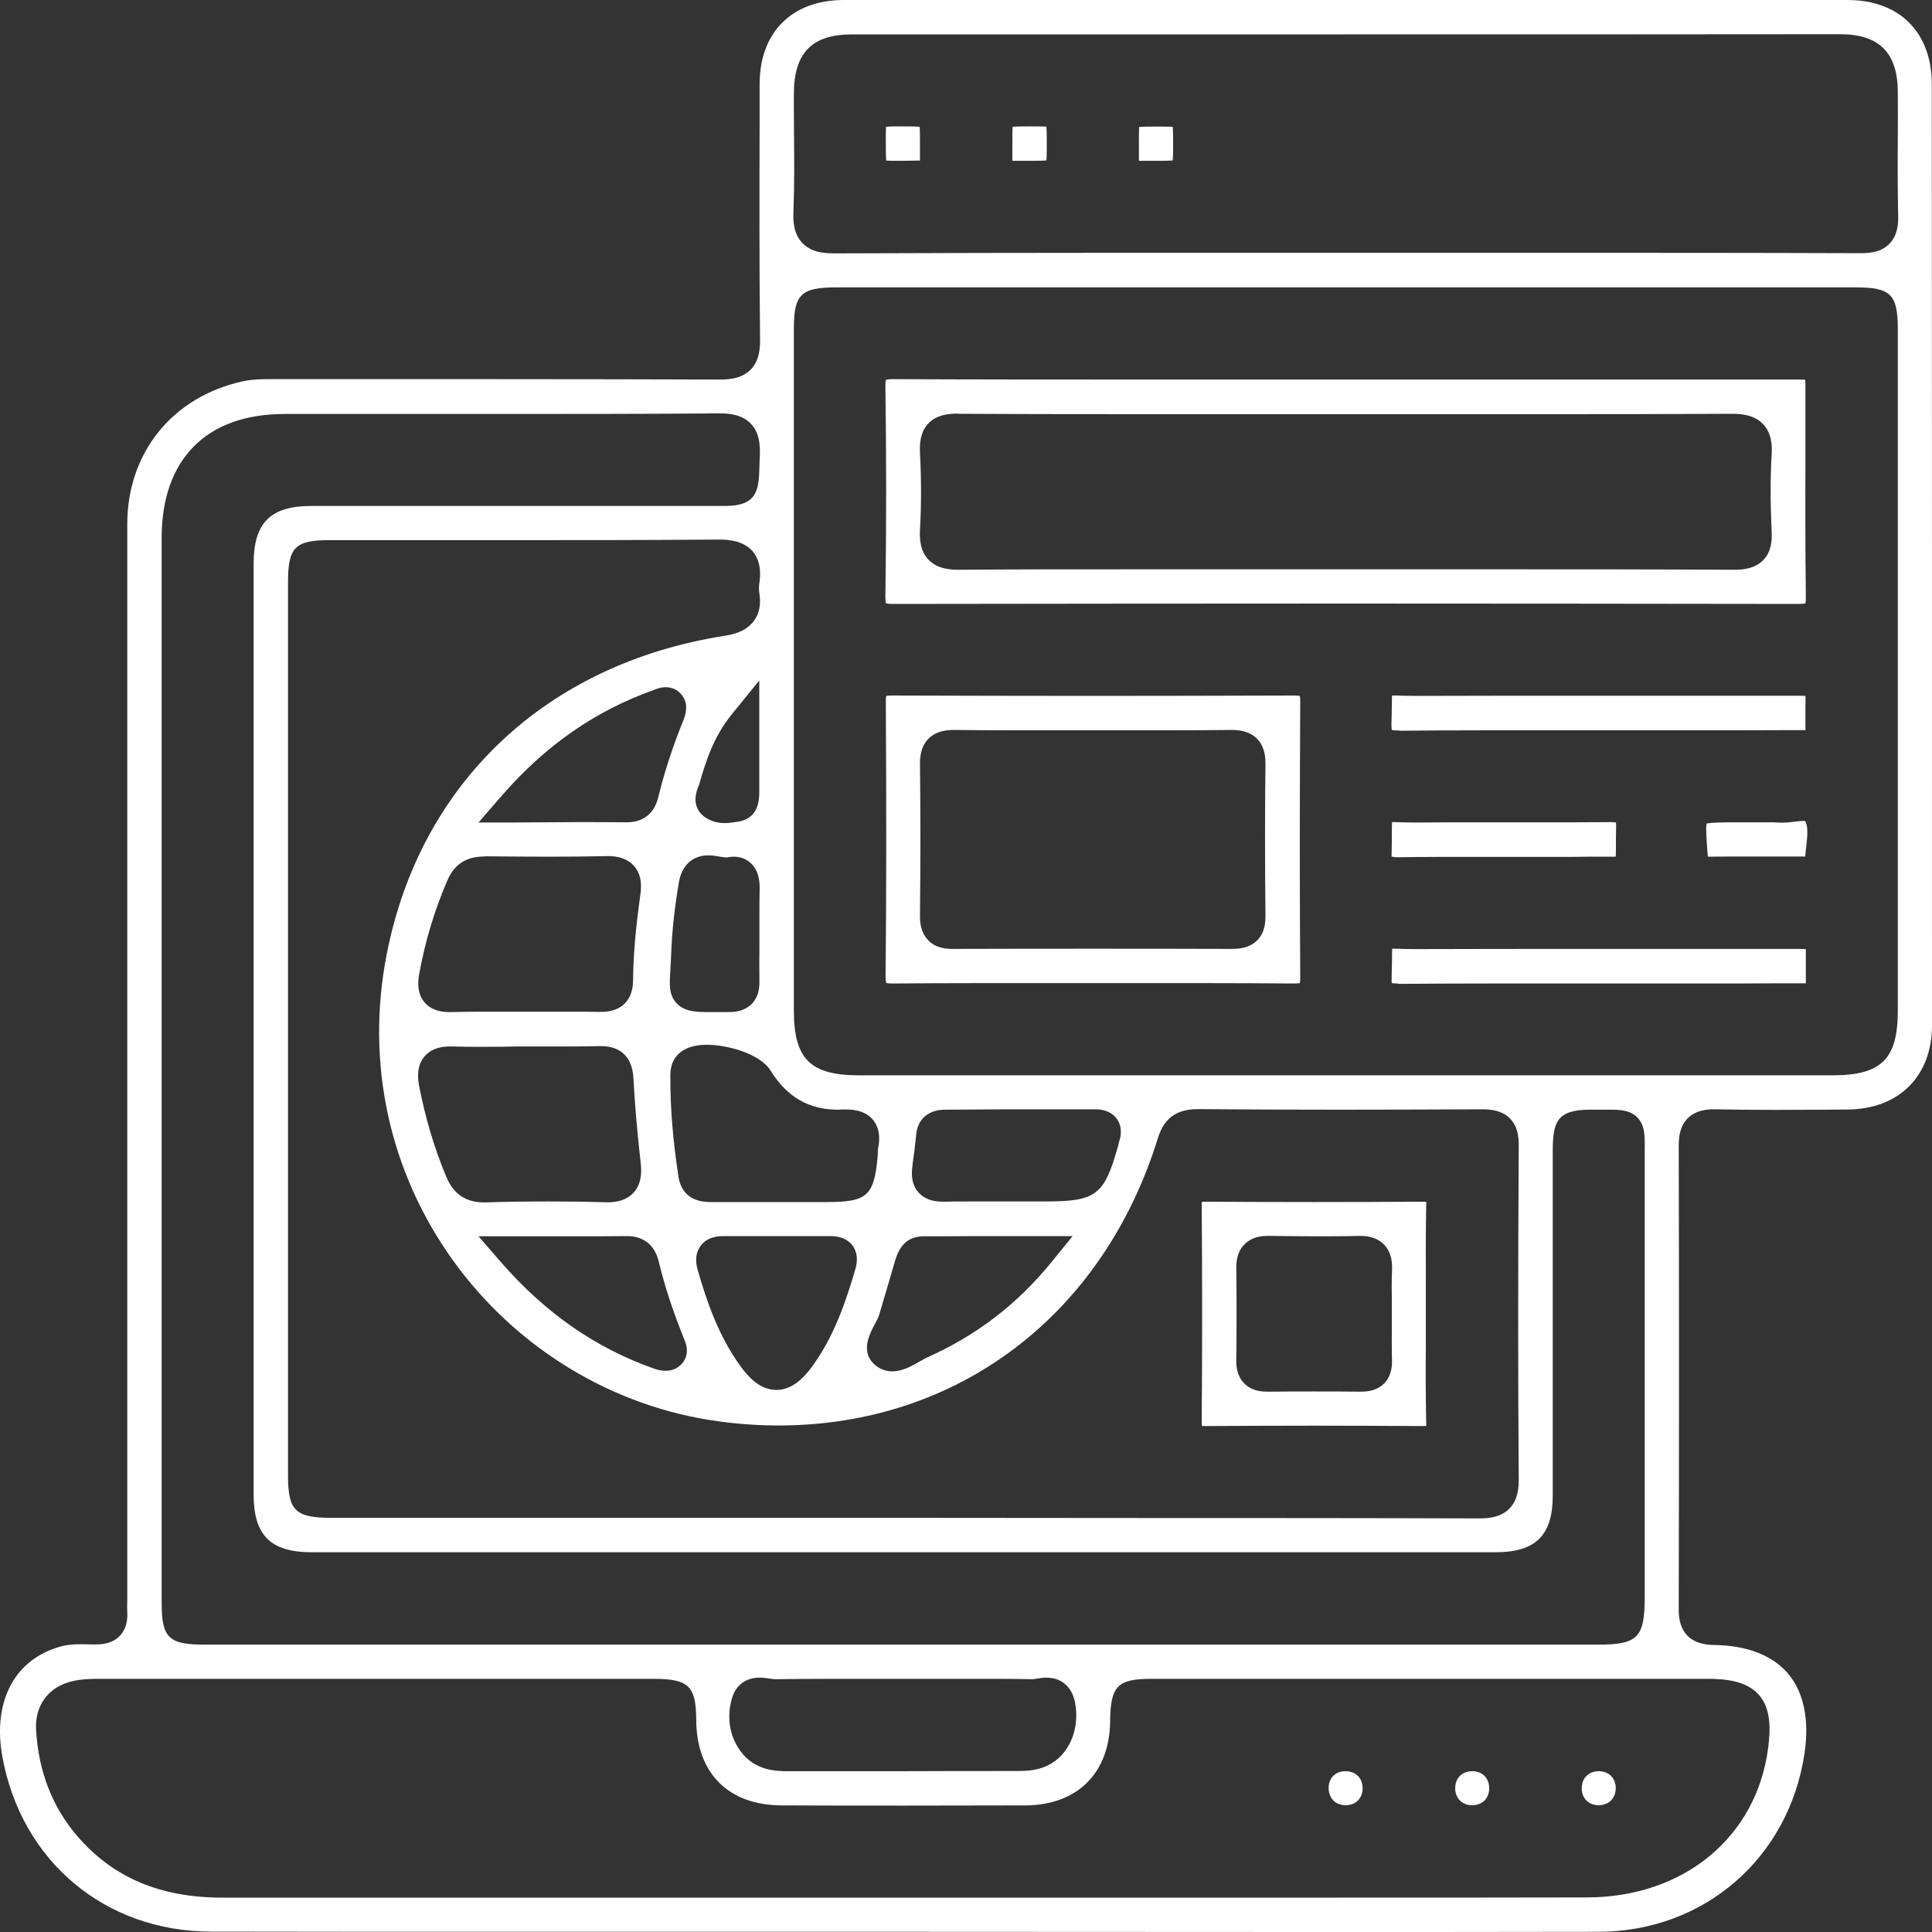 <svg width="40" height="40" viewBox="0 0 40 40" fill="none" xmlns="http://www.w3.org/2000/svg">
<rect x="0" y="0" width="40" height="40" fill="#333333" stroke="none"/>
<path d="M18.692 39.996H10.251C8.291 39.996 6.335 39.996 4.375 39.992C2.175 39.992 0.435 38.532 0.047 36.359C-0.157 35.215 0.311 34.342 1.267 34.086C1.411 34.046 1.567 34.042 1.699 34.042C1.755 34.042 1.811 34.042 1.867 34.046C1.907 34.046 1.991 34.046 1.991 34.046C2.207 34.046 2.371 33.986 2.483 33.866C2.595 33.746 2.647 33.582 2.635 33.378C2.631 33.31 2.631 33.234 2.635 33.154C2.635 33.114 2.635 33.07 2.635 33.03V26.852C2.635 21.518 2.635 16.185 2.635 10.851C2.635 9.371 3.575 8.21 5.031 7.894C5.211 7.854 5.403 7.85 5.599 7.85H7.479C8.379 7.85 9.279 7.85 10.179 7.85C12.063 7.85 13.519 7.854 14.899 7.858H14.911C15.111 7.858 15.36 7.834 15.54 7.654C15.72 7.474 15.739 7.218 15.736 7.018C15.72 5.518 15.723 3.989 15.727 2.509V1.741C15.727 0.672 16.395 0 17.468 0C20.952 0 24.44 0 27.924 0C31.368 0 34.808 0 38.248 0C39.328 0 39.996 0.668 39.996 1.749C40 8.242 40 14.732 40 21.226C40 22.283 39.312 22.967 38.248 22.971L37.788 22.975C37.448 22.975 37.108 22.979 36.768 22.979C36.288 22.979 35.888 22.975 35.516 22.967H35.484C35.332 22.967 35.112 22.987 34.944 23.151C34.776 23.319 34.756 23.555 34.756 23.719C34.764 26.796 34.764 29.929 34.756 33.294C34.756 33.482 34.752 34.05 35.492 34.058C36.168 34.066 36.692 34.27 37.016 34.646C37.348 35.035 37.464 35.611 37.36 36.307C37.032 38.475 35.28 39.992 33.092 39.996C31.088 40 29.08 40 27.076 40L18.692 39.996ZM20.864 39.288H27.712C29.428 39.288 31.144 39.288 32.86 39.284C34.864 39.28 36.368 38.035 36.608 36.187C36.656 35.811 36.672 35.383 36.416 35.09C36.156 34.798 35.728 34.758 35.34 34.758C33.512 34.758 31.684 34.758 29.856 34.758H23.844C23.136 34.758 22.992 34.907 22.984 35.631C22.976 36.707 22.304 37.375 21.228 37.379C20.408 37.379 19.591 37.383 18.771 37.383C17.912 37.383 17.055 37.383 16.195 37.379C15.087 37.379 14.423 36.719 14.415 35.619C14.411 34.907 14.263 34.762 13.543 34.758H9.411C6.971 34.758 4.531 34.758 2.091 34.758C1.915 34.758 1.699 34.758 1.487 34.81C1.003 34.926 0.719 35.311 0.747 35.811C0.795 36.679 1.087 37.423 1.611 38.027C2.347 38.876 3.323 39.288 4.595 39.288H9.867H20.864ZM21.068 36.667C21.264 36.667 21.476 36.655 21.684 36.555C22.128 36.351 22.368 35.799 22.256 35.243C22.192 34.922 21.976 34.734 21.668 34.734C21.596 34.734 21.528 34.742 21.468 34.754C21.436 34.758 21.396 34.766 21.376 34.766C21.008 34.758 20.624 34.758 20.124 34.758C19.888 34.758 19.651 34.758 19.419 34.758C19.183 34.758 18.951 34.758 18.715 34.758C18.48 34.758 18.244 34.758 18.008 34.758C17.771 34.758 17.535 34.758 17.299 34.758C16.799 34.758 16.416 34.762 16.052 34.766C16.023 34.766 15.983 34.762 15.94 34.754C15.876 34.746 15.803 34.734 15.727 34.734C15.451 34.734 15.247 34.879 15.163 35.135C15.039 35.523 15.095 35.931 15.328 36.251C15.627 36.671 16.096 36.671 16.323 36.671C17.079 36.671 17.831 36.671 18.584 36.671C19.412 36.667 20.24 36.667 21.068 36.667ZM33.092 34.05C33.908 34.05 34.052 33.902 34.052 33.07V30.757C34.052 28.517 34.052 26.272 34.052 24.031C34.052 23.951 34.052 23.883 34.052 23.819C34.056 23.507 34.056 23.299 33.9 23.135C33.74 22.975 33.516 22.975 33.32 22.975H33.008H32.924C32.22 22.975 32.148 23.239 32.148 23.847V26.276C32.148 27.84 32.148 29.405 32.148 30.965C32.148 31.79 31.792 32.138 30.96 32.138C26.804 32.138 22.648 32.138 18.491 32.138H6.459C5.603 32.138 5.251 31.79 5.251 30.941C5.251 24.519 5.251 18.093 5.251 11.671C5.251 10.823 5.599 10.475 6.451 10.475H11.447C12.523 10.475 13.595 10.475 14.671 10.475C14.755 10.475 14.819 10.475 14.879 10.475C14.927 10.475 14.975 10.475 15.015 10.475C15.659 10.475 15.711 10.171 15.723 9.675C15.723 9.607 15.727 9.527 15.732 9.439C15.739 9.215 15.727 8.959 15.543 8.771C15.364 8.583 15.103 8.559 14.899 8.559H14.887C13.287 8.571 11.715 8.571 10.391 8.571H7.071C6.679 8.571 6.283 8.571 5.891 8.571C4.275 8.571 3.347 9.507 3.347 11.135C3.347 17.533 3.347 23.935 3.347 30.333V33.19C3.347 33.906 3.495 34.05 4.219 34.05H18.7H33.092ZM23.812 31.429C25.816 31.429 28.192 31.429 30.624 31.437C30.828 31.437 31.072 31.413 31.248 31.237C31.424 31.061 31.444 30.817 31.444 30.625C31.428 28.549 31.428 26.288 31.444 23.715C31.444 23.555 31.428 23.323 31.26 23.155C31.096 22.991 30.872 22.967 30.696 22.967H30.68C29.668 22.971 28.684 22.975 27.752 22.975C26.74 22.975 25.744 22.971 24.792 22.963C24.228 22.963 24.056 23.295 23.968 23.579C22.828 27.24 19.82 29.513 16.119 29.513C15.716 29.513 15.303 29.485 14.891 29.429C12.699 29.137 10.691 27.92 9.379 26.096C8.055 24.251 7.567 21.999 8.007 19.754C8.699 16.209 11.311 13.744 14.999 13.164C15.187 13.136 15.451 13.072 15.611 12.852C15.723 12.7 15.759 12.504 15.72 12.268C15.711 12.212 15.711 12.144 15.72 12.084C15.736 11.976 15.784 11.652 15.584 11.415C15.396 11.199 15.099 11.171 14.891 11.171H14.875C13.383 11.183 11.923 11.183 10.815 11.183C10.179 11.183 6.823 11.183 6.823 11.183C6.107 11.183 5.963 11.331 5.963 12.056C5.963 18.221 5.963 24.383 5.963 30.549C5.963 31.277 6.115 31.425 6.863 31.425H18.683L23.812 31.429ZM14.995 25.592C14.903 25.592 14.655 25.592 14.507 25.792C14.407 25.924 14.387 26.096 14.447 26.3C14.639 26.968 14.883 27.672 15.339 28.297C15.492 28.505 15.732 28.777 16.076 28.777C16.424 28.777 16.668 28.492 16.823 28.28C17.279 27.652 17.52 26.92 17.707 26.284C17.767 26.088 17.747 25.92 17.651 25.788C17.503 25.592 17.259 25.592 17.18 25.592C17.032 25.592 16.892 25.592 16.747 25.592H16.072H15.447C15.303 25.592 15.155 25.592 15.011 25.592H14.995ZM19.123 25.596C18.68 25.596 18.576 25.96 18.527 26.116C18.488 26.252 18.448 26.384 18.412 26.512C18.343 26.744 18.271 26.984 18.203 27.22C18.192 27.268 18.148 27.348 18.111 27.416C18.008 27.612 17.811 27.976 18.099 28.244C18.203 28.34 18.331 28.392 18.476 28.392C18.683 28.392 18.872 28.285 19.035 28.192C19.091 28.16 19.148 28.128 19.188 28.108C20.22 27.648 21.064 27 21.772 26.128L22.208 25.592H20.192C19.828 25.596 19.476 25.596 19.123 25.596ZM10.379 26.14C11.299 27.192 12.331 27.908 13.543 28.337C13.599 28.357 13.691 28.381 13.783 28.381C13.867 28.381 13.947 28.36 14.015 28.32C14.091 28.273 14.331 28.092 14.163 27.72L14.155 27.7C13.931 27.144 13.759 26.624 13.639 26.12C13.527 25.66 13.183 25.592 12.991 25.592C12.643 25.596 12.307 25.596 11.959 25.596H10.631H9.907L10.379 26.14ZM11.383 24.875C11.799 24.875 12.175 24.88 12.527 24.892C12.543 24.892 12.555 24.892 12.571 24.892C12.663 24.892 12.939 24.892 13.123 24.687C13.287 24.503 13.287 24.255 13.263 24.059C13.191 23.427 13.143 22.863 13.115 22.331C13.087 21.779 12.735 21.659 12.447 21.659H12.415C12.231 21.663 12.031 21.666 11.787 21.666C11.631 21.666 11.475 21.666 11.319 21.666C11.171 21.666 11.019 21.666 10.871 21.666C10.719 21.666 10.571 21.666 10.419 21.671C10.271 21.671 10.123 21.674 9.971 21.674C9.739 21.674 9.547 21.671 9.371 21.666C9.355 21.666 9.339 21.666 9.323 21.666C9.235 21.666 8.959 21.666 8.783 21.879C8.607 22.095 8.659 22.375 8.675 22.471C8.803 23.135 8.991 23.775 9.243 24.371C9.391 24.723 9.647 24.895 10.027 24.895H10.047C10.451 24.88 10.919 24.875 11.383 24.875ZM19.567 22.975C19.22 22.975 18.995 23.171 18.968 23.499C18.948 23.699 18.924 23.903 18.895 24.099L18.887 24.175C18.86 24.387 18.904 24.559 19.015 24.687C19.128 24.815 19.296 24.88 19.515 24.88H19.544C19.715 24.875 19.888 24.875 20.06 24.875C20.2 24.875 20.34 24.875 20.48 24.875C20.6 24.875 20.72 24.875 20.84 24.875H21.616C22.7 24.875 22.86 24.755 23.152 23.715L23.16 23.679C23.16 23.671 23.164 23.663 23.164 23.655C23.248 23.423 23.192 23.263 23.128 23.171C23.032 23.035 22.88 22.967 22.668 22.967C22.068 22.967 21.472 22.967 20.876 22.967L19.567 22.975ZM14.639 21.631C14.427 21.631 14.259 21.671 14.131 21.755C13.879 21.919 13.879 22.179 13.879 22.279C13.875 22.923 13.931 23.603 14.047 24.363C14.083 24.603 14.231 24.887 14.703 24.887H14.719C14.899 24.887 15.079 24.887 15.259 24.887C15.424 24.887 16.059 24.887 16.059 24.887H17.119C17.959 24.887 18.099 24.759 18.172 23.927C18.175 23.899 18.175 23.867 18.175 23.835C18.175 23.823 18.175 23.811 18.175 23.799C18.195 23.707 18.259 23.415 18.079 23.191C17.904 22.971 17.611 22.971 17.515 22.971C17.491 22.971 17.468 22.971 17.439 22.971C17.407 22.971 17.375 22.975 17.348 22.975C16.752 22.975 16.296 22.715 15.96 22.175C15.732 21.802 15.035 21.631 14.639 21.631ZM17.311 5.95C16.584 5.95 16.436 6.094 16.436 6.806C16.436 11.511 16.436 16.217 16.436 20.922C16.436 21.923 16.776 22.263 17.779 22.263H28.132H37.944C38.952 22.263 39.292 21.927 39.292 20.926C39.292 16.221 39.292 11.515 39.292 6.81C39.292 6.094 39.144 5.95 38.42 5.95H22.612H17.311ZM10.027 17.733C9.655 17.733 9.407 17.893 9.263 18.226C8.995 18.846 8.799 19.498 8.679 20.166C8.663 20.258 8.611 20.538 8.787 20.75C8.899 20.886 9.075 20.954 9.303 20.954C9.315 20.954 9.327 20.954 9.339 20.954C9.523 20.95 9.719 20.946 9.963 20.946C10.115 20.946 10.267 20.946 10.415 20.946C10.567 20.946 10.719 20.946 10.871 20.946C11.027 20.946 11.179 20.946 11.327 20.946C11.475 20.946 11.627 20.946 11.775 20.946C11.991 20.946 12.207 20.946 12.423 20.95H12.447C12.863 20.95 13.103 20.714 13.107 20.298C13.111 19.786 13.159 19.238 13.259 18.514C13.271 18.422 13.311 18.141 13.131 17.933C12.951 17.725 12.675 17.725 12.587 17.725H12.559C12.187 17.733 11.799 17.737 11.367 17.737C10.979 17.737 10.555 17.733 10.035 17.729L10.027 17.733ZM14.671 17.709C14.339 17.709 14.115 17.913 14.055 18.27C13.963 18.814 13.911 19.306 13.895 19.774C13.891 19.898 13.883 20.002 13.879 20.09C13.859 20.39 13.847 20.602 14.011 20.774C14.179 20.954 14.435 20.954 14.703 20.954H15.099C15.296 20.954 15.451 20.898 15.563 20.786C15.671 20.674 15.727 20.522 15.723 20.326C15.72 20.09 15.72 19.846 15.723 19.61V19.35V19.07C15.723 18.854 15.723 18.634 15.727 18.418C15.732 18.265 15.716 18.045 15.559 17.885C15.492 17.817 15.376 17.737 15.191 17.737C15.147 17.737 15.099 17.741 15.051 17.753C15.011 17.753 14.959 17.745 14.911 17.737C14.839 17.725 14.759 17.709 14.671 17.709ZM15.139 14.804C14.775 15.257 14.611 15.761 14.475 16.245C14.471 16.257 14.467 16.269 14.459 16.281C14.299 16.673 14.499 16.865 14.635 16.945C14.743 17.009 14.867 17.041 15.007 17.041C15.115 17.041 15.215 17.021 15.299 17.009C15.579 16.957 15.72 16.757 15.72 16.413V16.397C15.72 16.057 15.72 15.721 15.72 15.381V14.088L15.139 14.804ZM11.951 17.021C12.299 17.021 12.635 17.021 12.975 17.025C13.179 17.025 13.523 16.957 13.631 16.497C13.751 16.001 13.919 15.481 14.147 14.916C14.175 14.845 14.263 14.632 14.151 14.44C14.071 14.304 13.939 14.228 13.783 14.228C13.687 14.228 13.611 14.256 13.559 14.276L13.539 14.284C12.323 14.716 11.287 15.437 10.379 16.485L9.907 17.029H10.627L11.951 17.021ZM27.808 0.712C24.42 0.712 21.028 0.712 17.64 0.712C16.811 0.712 16.439 1.092 16.436 1.941C16.436 2.221 16.436 2.497 16.439 2.777C16.444 3.305 16.448 3.853 16.427 4.385C16.419 4.589 16.431 4.845 16.616 5.034C16.796 5.222 17.052 5.246 17.279 5.246H17.291C19.367 5.238 21.44 5.234 23.012 5.234H27.84H32.384C34.192 5.234 36.332 5.234 38.516 5.242C38.724 5.242 38.952 5.218 39.12 5.046C39.288 4.869 39.304 4.637 39.3 4.473C39.288 3.945 39.288 3.401 39.292 2.877C39.292 2.553 39.296 2.225 39.292 1.901C39.288 1.088 38.904 0.708 38.096 0.708C34.664 0.712 31.236 0.712 27.808 0.712ZM30.46 37.375C30.26 37.367 30.124 37.219 30.128 37.015C30.132 36.811 30.272 36.671 30.48 36.671H30.5C30.7 36.679 30.836 36.823 30.832 37.031C30.828 37.235 30.688 37.375 30.48 37.375H30.46ZM33.096 37.375C32.892 37.375 32.752 37.235 32.748 37.031C32.748 36.927 32.78 36.835 32.844 36.771C32.908 36.707 32.996 36.671 33.1 36.671C33.308 36.671 33.448 36.811 33.452 37.015C33.452 37.119 33.42 37.211 33.356 37.275C33.292 37.339 33.2 37.375 33.096 37.375ZM27.86 37.375C27.756 37.375 27.668 37.339 27.604 37.275C27.54 37.211 27.508 37.119 27.508 37.011C27.512 36.807 27.652 36.671 27.856 36.671C27.964 36.671 28.052 36.707 28.116 36.771C28.18 36.835 28.212 36.927 28.212 37.031C28.208 37.235 28.068 37.375 27.86 37.375ZM29.456 29.525C28.708 29.521 27.952 29.517 27.204 29.517C26.456 29.517 25.7 29.521 24.952 29.525C24.92 29.525 24.9 29.525 24.884 29.521C24.884 29.505 24.88 29.481 24.88 29.453C24.892 27.96 24.892 26.444 24.88 24.951C24.88 24.919 24.88 24.899 24.884 24.884C24.9 24.884 24.92 24.88 24.948 24.88C25.7 24.884 26.456 24.887 27.204 24.887C27.952 24.887 28.708 24.884 29.456 24.88C29.488 24.88 29.512 24.88 29.528 24.884C29.528 24.899 29.532 24.919 29.528 24.951C29.516 25.5 29.52 26.056 29.52 26.592C29.52 26.812 29.52 27.028 29.52 27.244C29.52 27.456 29.52 27.668 29.52 27.876C29.516 28.392 29.516 28.929 29.528 29.457C29.528 29.485 29.528 29.509 29.528 29.521C29.512 29.521 29.492 29.525 29.464 29.525H29.456ZM27.212 28.809C27.532 28.809 27.848 28.809 28.168 28.813H28.18C28.388 28.813 28.544 28.757 28.66 28.641C28.772 28.525 28.824 28.364 28.82 28.164C28.812 27.936 28.816 27.7 28.816 27.472C28.816 27.38 28.816 27.284 28.816 27.192C28.816 27.1 28.816 27.008 28.816 26.916C28.812 26.704 28.812 26.504 28.82 26.304C28.828 26.156 28.816 25.936 28.656 25.768C28.54 25.648 28.376 25.588 28.168 25.588H28.144C27.86 25.596 27.568 25.596 27.248 25.596C26.924 25.596 26.596 25.592 26.272 25.588H26.252C26.172 25.588 25.936 25.588 25.764 25.764C25.648 25.88 25.592 26.044 25.596 26.256C25.604 26.828 25.604 27.436 25.596 28.168C25.592 28.369 25.648 28.525 25.76 28.641C25.872 28.757 26.028 28.813 26.236 28.813H26.248C26.572 28.809 26.892 28.809 27.212 28.809ZM18.48 20.362C18.407 20.362 18.367 20.358 18.348 20.35C18.343 20.33 18.335 20.286 18.335 20.21C18.352 18.526 18.352 16.717 18.34 14.52C18.34 14.464 18.343 14.428 18.348 14.408C18.367 14.404 18.399 14.4 18.448 14.4C19.812 14.404 21.212 14.408 22.612 14.408C23.98 14.408 25.384 14.404 26.796 14.4C26.856 14.4 26.892 14.404 26.912 14.408C26.916 14.428 26.92 14.46 26.92 14.512C26.908 16.617 26.908 18.494 26.92 20.242C26.92 20.298 26.916 20.334 26.912 20.354C26.892 20.358 26.852 20.362 26.784 20.362H26.768C26.212 20.358 25.6 20.354 24.84 20.354C24.464 20.354 24.092 20.354 23.716 20.354C23.344 20.354 22.968 20.354 22.596 20.354C22.216 20.354 21.844 20.354 21.476 20.354C21.104 20.354 20.736 20.354 20.364 20.354C19.631 20.354 19.04 20.358 18.5 20.362H18.48ZM19.747 15.113C19.599 15.113 19.384 15.133 19.224 15.293C19.044 15.473 19.047 15.733 19.047 15.817C19.059 16.793 19.059 17.821 19.047 18.962C19.047 19.042 19.044 19.29 19.22 19.47C19.375 19.63 19.587 19.646 19.735 19.646C20.704 19.642 21.664 19.642 22.624 19.642C23.584 19.642 24.544 19.642 25.508 19.646C25.66 19.646 25.872 19.626 26.028 19.47C26.204 19.294 26.2 19.046 26.2 18.962C26.188 17.817 26.188 16.789 26.2 15.817C26.2 15.733 26.204 15.473 26.024 15.293C25.864 15.133 25.648 15.113 25.5 15.113H25.48C25.108 15.117 24.704 15.12 24.204 15.12C23.94 15.12 23.676 15.12 23.412 15.12C23.148 15.12 22.884 15.12 22.62 15.12C22.356 15.12 22.092 15.12 21.828 15.12C21.564 15.12 21.3 15.12 21.036 15.12C20.536 15.12 20.128 15.117 19.76 15.113H19.747ZM28.936 20.362C28.872 20.362 28.836 20.358 28.816 20.354C28.812 20.334 28.808 20.298 28.812 20.242C28.816 20.102 28.816 19.982 28.82 19.882C28.82 19.794 28.82 19.706 28.824 19.642C28.836 19.642 28.844 19.642 28.86 19.642C28.912 19.642 28.968 19.642 29.036 19.646C29.132 19.65 29.24 19.65 29.368 19.65H29.4C30.516 19.646 31.636 19.646 32.752 19.646C33.588 19.646 34.428 19.646 35.264 19.646H37.168C37.244 19.646 37.324 19.646 37.388 19.65C37.388 19.71 37.388 19.79 37.388 19.85C37.388 19.954 37.388 20.046 37.388 20.13C37.388 20.21 37.388 20.294 37.388 20.358C37.372 20.358 37.348 20.358 37.324 20.358C37.28 20.358 37.236 20.358 37.18 20.358C37.112 20.358 37.036 20.358 36.948 20.358H36.888C36.384 20.362 35.88 20.362 35.376 20.362C34.984 20.362 33.46 20.362 33.088 20.362C32.72 20.362 32.348 20.362 31.98 20.362C31.604 20.362 31.224 20.362 30.848 20.362C30.104 20.362 29.504 20.366 28.956 20.37L28.936 20.362ZM28.864 17.741C28.844 17.741 28.824 17.741 28.812 17.737C28.812 17.721 28.808 17.701 28.812 17.673C28.816 17.529 28.816 17.401 28.816 17.297C28.816 17.197 28.816 17.093 28.82 17.021C28.828 17.021 28.836 17.021 28.848 17.021C28.896 17.021 28.952 17.021 29.016 17.025C29.108 17.029 29.216 17.029 29.34 17.029H29.424C29.792 17.025 30.164 17.025 30.532 17.025C30.788 17.025 31.816 17.025 32.076 17.025C32.5 17.025 32.924 17.025 33.348 17.021H33.36C33.408 17.021 33.44 17.025 33.456 17.029C33.46 17.049 33.46 17.081 33.46 17.129C33.456 17.265 33.456 17.385 33.456 17.485C33.456 17.577 33.456 17.669 33.452 17.737C33.436 17.737 33.42 17.737 33.396 17.737C33.356 17.737 33.308 17.737 33.256 17.737C33.188 17.737 33.112 17.737 33.024 17.737C32.98 17.737 32.936 17.737 32.884 17.737C32.664 17.741 32.448 17.741 32.228 17.741C32.04 17.741 31.848 17.741 31.66 17.741C31.484 17.741 31.308 17.741 31.132 17.741C30.92 17.741 30.712 17.741 30.5 17.741C30.28 17.741 30.056 17.741 29.836 17.741C29.464 17.741 29.16 17.745 28.876 17.749L28.864 17.741ZM35.356 17.709C35.336 17.437 35.312 17.153 35.332 17.053C35.428 17.025 35.716 17.025 35.996 17.025H36.408C36.452 17.025 36.496 17.025 36.544 17.025C36.584 17.025 36.624 17.025 36.664 17.025C36.708 17.025 36.748 17.025 36.792 17.029C36.82 17.033 36.852 17.033 36.88 17.033C36.972 17.033 37.06 17.025 37.144 17.013C37.212 17.005 37.28 16.997 37.332 16.997C37.352 16.997 37.364 16.997 37.376 17.001C37.44 17.121 37.42 17.321 37.396 17.529C37.388 17.597 37.38 17.665 37.376 17.733C37.216 17.733 36.576 17.733 36.576 17.733H36.256C35.96 17.733 35.66 17.733 35.364 17.737C35.36 17.733 35.356 17.709 35.356 17.709ZM28.956 15.124C28.88 15.124 28.836 15.117 28.816 15.113C28.812 15.092 28.808 15.053 28.808 14.985C28.812 14.848 28.816 14.732 28.816 14.632C28.816 14.548 28.82 14.464 28.82 14.4C28.832 14.4 28.848 14.4 28.864 14.4C28.912 14.4 28.968 14.4 29.032 14.404C29.12 14.404 29.224 14.408 29.34 14.408H29.368C30.496 14.404 31.62 14.404 32.74 14.404C33.568 14.404 37.136 14.404 37.136 14.404C37.22 14.404 37.312 14.404 37.38 14.408C37.384 14.472 37.38 14.552 37.38 14.628C37.38 14.728 37.38 14.816 37.38 14.893C37.38 14.969 37.38 15.053 37.38 15.117C37.36 15.117 37.332 15.117 37.304 15.117C37.264 15.117 37.22 15.117 37.172 15.117C37.108 15.117 37.04 15.117 36.964 15.117H36.912C36.4 15.12 35.888 15.12 35.376 15.12C34.988 15.12 33.452 15.12 33.072 15.12C32.704 15.12 32.332 15.12 31.964 15.12C31.592 15.12 31.216 15.12 30.844 15.12C30.112 15.12 29.52 15.124 28.984 15.129L28.956 15.124ZM18.491 12.504C18.407 12.504 18.363 12.496 18.343 12.492C18.34 12.472 18.331 12.428 18.331 12.348C18.352 10.891 18.352 9.431 18.331 8.002C18.331 7.926 18.335 7.882 18.343 7.862C18.363 7.858 18.407 7.85 18.488 7.85C20.332 7.858 22.16 7.858 23.544 7.858H32.844H37.144C37.224 7.858 37.312 7.858 37.376 7.862C37.38 7.926 37.38 8.014 37.38 8.094C37.38 8.511 37.38 8.927 37.38 9.343C37.376 10.327 37.376 11.347 37.388 12.352C37.388 12.428 37.384 12.472 37.38 12.492C37.36 12.496 37.312 12.504 37.232 12.504C34.112 12.5 30.992 12.496 27.876 12.496C24.748 12.496 21.62 12.5 18.491 12.504ZM19.836 8.563C19.64 8.563 19.392 8.587 19.22 8.767C19.047 8.951 19.04 9.195 19.047 9.367C19.076 9.919 19.076 10.459 19.047 10.967C19.04 11.143 19.044 11.395 19.22 11.584C19.395 11.771 19.648 11.796 19.852 11.796H19.868C20.932 11.787 22.076 11.787 23.576 11.787C24.18 11.787 26.588 11.787 27.188 11.787H31.22C32.504 11.787 34.2 11.787 35.904 11.796C36.1 11.796 36.336 11.771 36.508 11.595C36.68 11.415 36.688 11.179 36.68 11.015C36.652 10.399 36.652 9.891 36.68 9.415C36.692 9.235 36.684 8.971 36.504 8.783C36.324 8.591 36.064 8.567 35.856 8.567H35.84C34.348 8.575 32.884 8.575 31.772 8.575C31.132 8.575 27.904 8.575 27.904 8.575H24.08C22.92 8.575 21.396 8.575 19.848 8.567H19.836V8.563ZM18.7 3.329H18.532C18.495 3.329 18.412 3.329 18.348 3.325C18.34 3.233 18.34 3.073 18.34 2.913C18.34 2.809 18.34 2.697 18.343 2.625C18.427 2.617 18.572 2.617 18.672 2.617H18.712C18.835 2.617 18.963 2.617 19.04 2.625C19.047 2.709 19.047 2.857 19.047 2.993V3.129C19.047 3.197 19.047 3.269 19.047 3.325C19.023 3.325 18.991 3.325 18.956 3.325L18.7 3.329ZM23.728 3.329C23.692 3.329 23.632 3.329 23.58 3.329C23.58 3.273 23.58 3.201 23.58 3.133C23.58 3.069 23.58 2.997 23.58 2.913C23.58 2.817 23.58 2.701 23.584 2.629C23.672 2.621 23.82 2.621 23.908 2.621H23.992C24.096 2.621 24.208 2.621 24.28 2.625C24.288 2.709 24.288 2.853 24.288 2.993C24.288 3.117 24.288 3.245 24.28 3.321C24.204 3.329 24.084 3.329 24.028 3.329H23.728ZM21.108 3.329C21.072 3.329 21.012 3.329 20.96 3.329C20.96 3.273 20.96 3.197 20.96 3.129C20.96 3.065 20.96 2.993 20.96 2.909C20.96 2.813 20.96 2.697 20.964 2.625C21.052 2.617 21.2 2.617 21.292 2.617H21.376C21.48 2.617 21.592 2.617 21.664 2.621C21.672 2.705 21.672 2.849 21.672 2.993C21.672 3.117 21.672 3.245 21.664 3.321C21.588 3.329 21.464 3.329 21.412 3.329H21.108Z" fill="white"/>
</svg>
